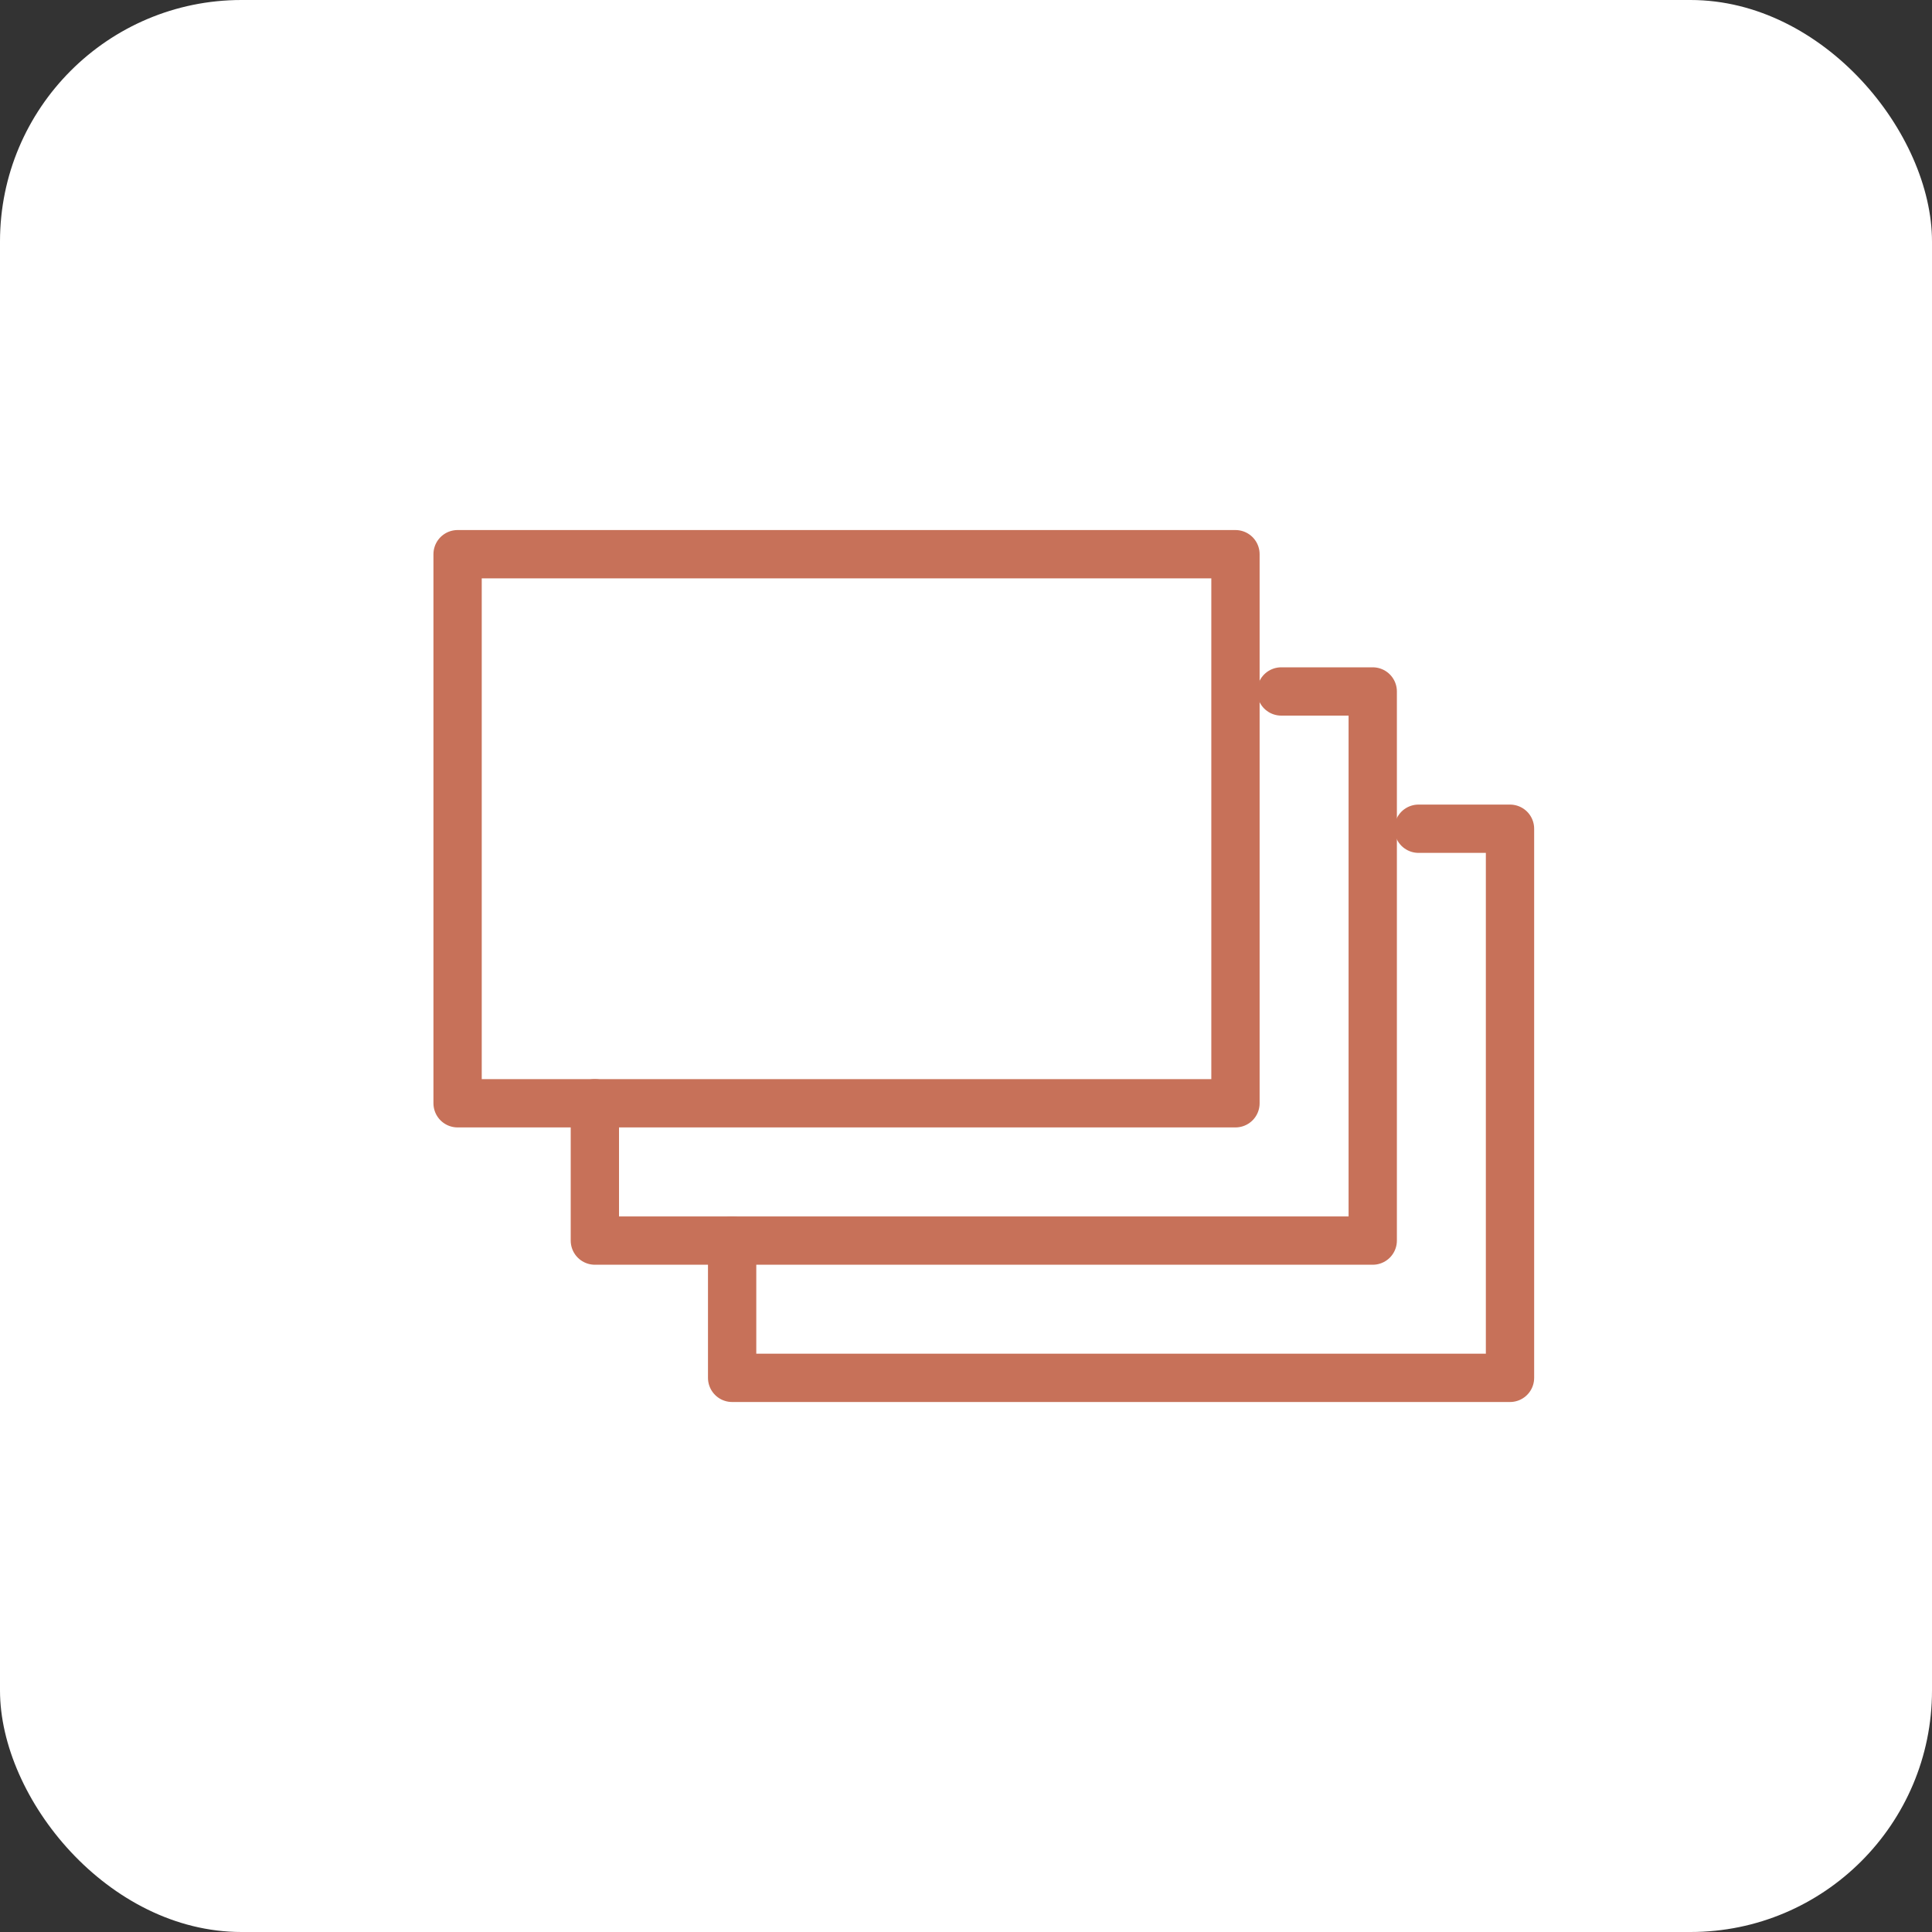 <?xml version="1.0" encoding="UTF-8"?>
<svg width="40px" height="40px" viewBox="0 0 40 40" version="1.1" xmlns="http://www.w3.org/2000/svg" xmlns:xlink="http://www.w3.org/1999/xlink">
    <rect x="0" y="0" width="40" height="40" fill="#333333" stroke="none"/>
    <title>gallery</title>
    <g id="Page-1" stroke="none" stroke-width="1" fill="none" fill-rule="evenodd">
        <g id="gallery">
            <rect id="Rectangle" fill="#FFFFFF" fill-rule="nonzero" x="0" y="0" width="40" height="40" rx="5"></rect>
            <g id="Group-6" stroke-linecap="round" stroke-linejoin="round" transform="translate(9.474, 11.474)" stroke="#C77159">
                <polygon id="Stroke-1" points="0 11.368 16.105 11.368 16.105 0 0 0"></polygon>
                <polyline id="Stroke-3" points="17.053 2.842 18.947 2.842 18.947 14.211 2.842 14.211 2.842 11.368"></polyline>
                <polyline id="Stroke-4" points="19.895 5.684 21.789 5.684 21.789 17.053 5.684 17.053 5.684 14.211"></polyline>
            </g>
        </g>
    </g>
</svg>